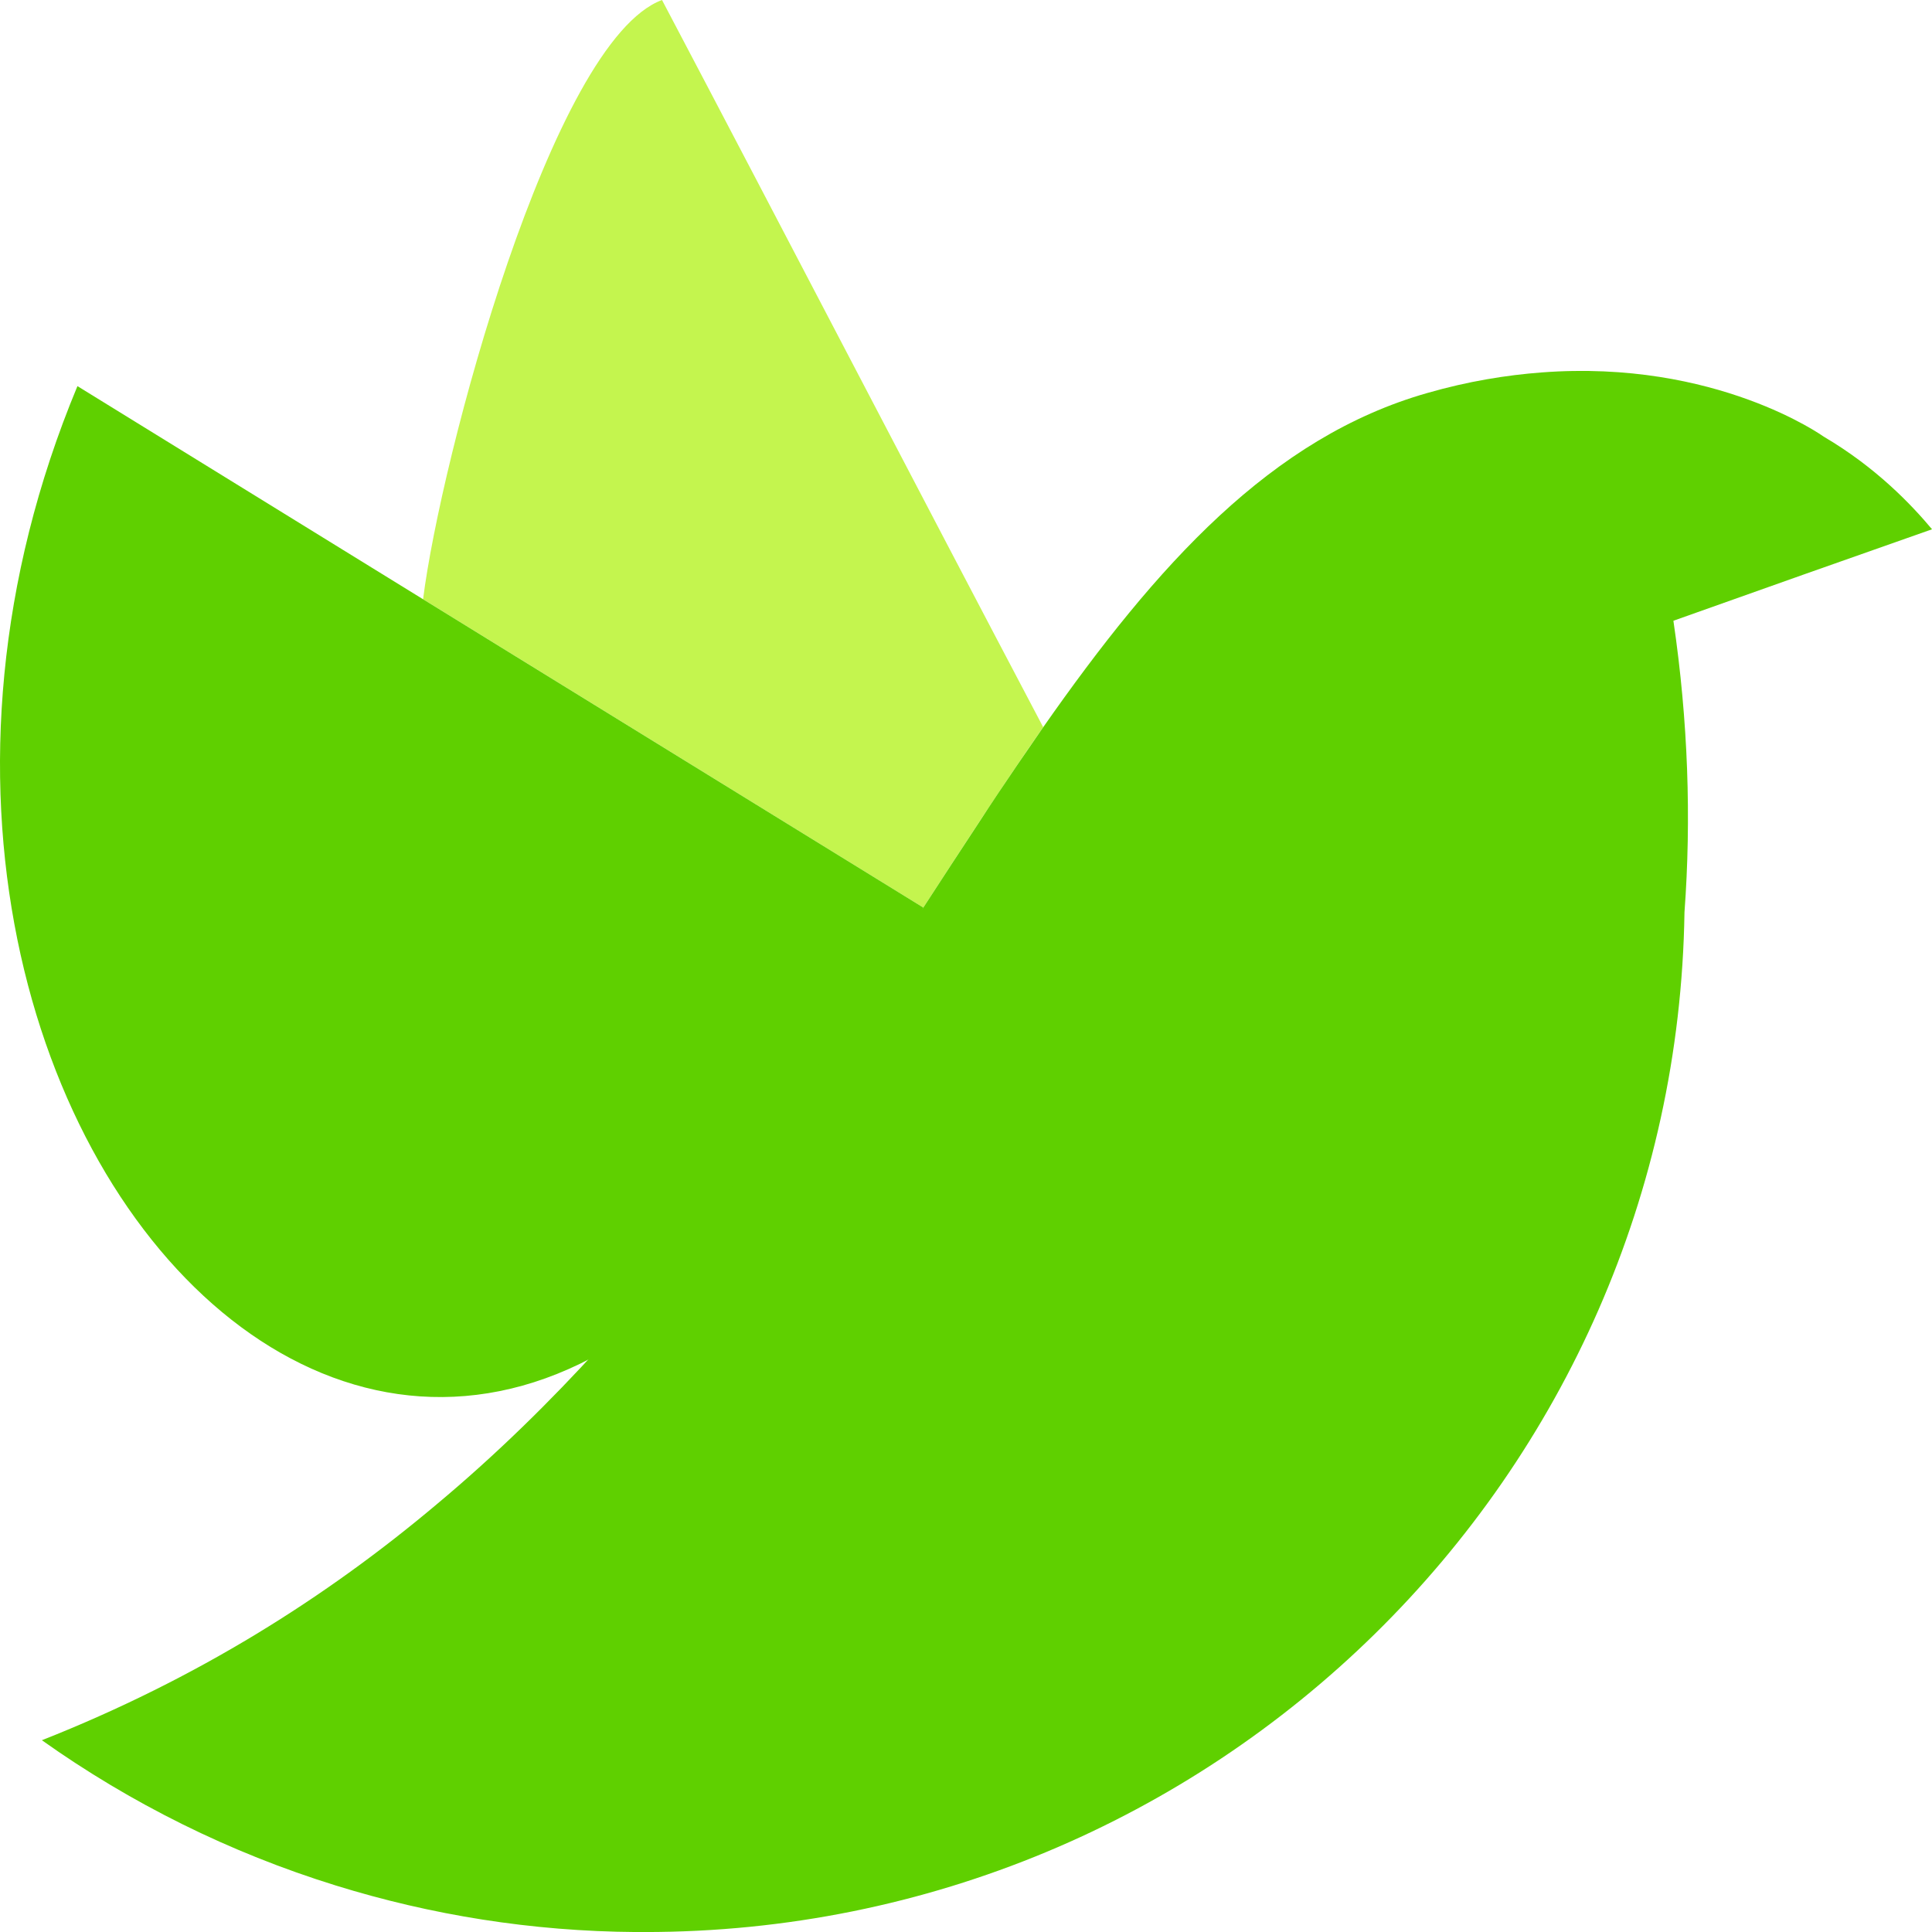 <svg xmlns="http://www.w3.org/2000/svg" width="104" height="104" viewBox="0 0 104 104" fill="none"><g clip-path="url(#clip0_5_7)"><path d="M56.155 39.143C53.931 42.331 51.848 45.556 49.702 48.855C40.727 43.328 31.75 37.793 22.774 32.258C23.714 24.751 29.687 2.213 35.636 0C42.503 13.037 49.286 26.111 56.155 39.143Z" fill="#C4F54E"></path><path d="M49.702 48.855C28.619 103.446 -13.334 62.798 4.169 20.785C19.348 30.149 34.525 39.505 49.702 48.855Z" fill="#5FD000"></path><path d="M90.079 33.411C90.875 38.82 91.047 44.067 90.676 49.108C90.223 79.503 65.34 104.002 34.705 104.002H34.243C28.612 103.965 23.197 103.084 18.082 101.499C12.36 99.727 7.035 97.071 2.255 93.677C10.617 90.374 17.567 85.982 23.516 80.97C26.707 78.305 29.617 75.444 32.311 72.482C34.797 69.755 37.093 66.928 39.244 64.075C39.606 63.599 39.967 63.112 40.321 62.636C41.017 61.69 41.685 60.746 42.354 59.81C43.926 57.596 45.418 55.373 46.864 53.187C47.831 51.728 48.771 50.28 49.701 48.858C50.722 47.293 51.717 45.753 52.712 44.25C53.399 43.188 54.095 42.153 54.782 41.145C55.243 40.47 55.704 39.804 56.156 39.147C62.277 30.398 68.449 23.539 76.838 21.154C79.026 20.524 81.096 20.191 82.993 20.048C92.385 19.337 98.171 23.505 98.171 23.505C101.018 25.179 102.916 27.195 104.002 28.491C99.356 30.12 94.718 31.767 90.081 33.415L90.079 33.411Z" fill="#5FD000"></path></g><defs><clipPath id="clip0_5_7"><rect width="104" height="104" fill="white"></rect></clipPath></defs></svg>